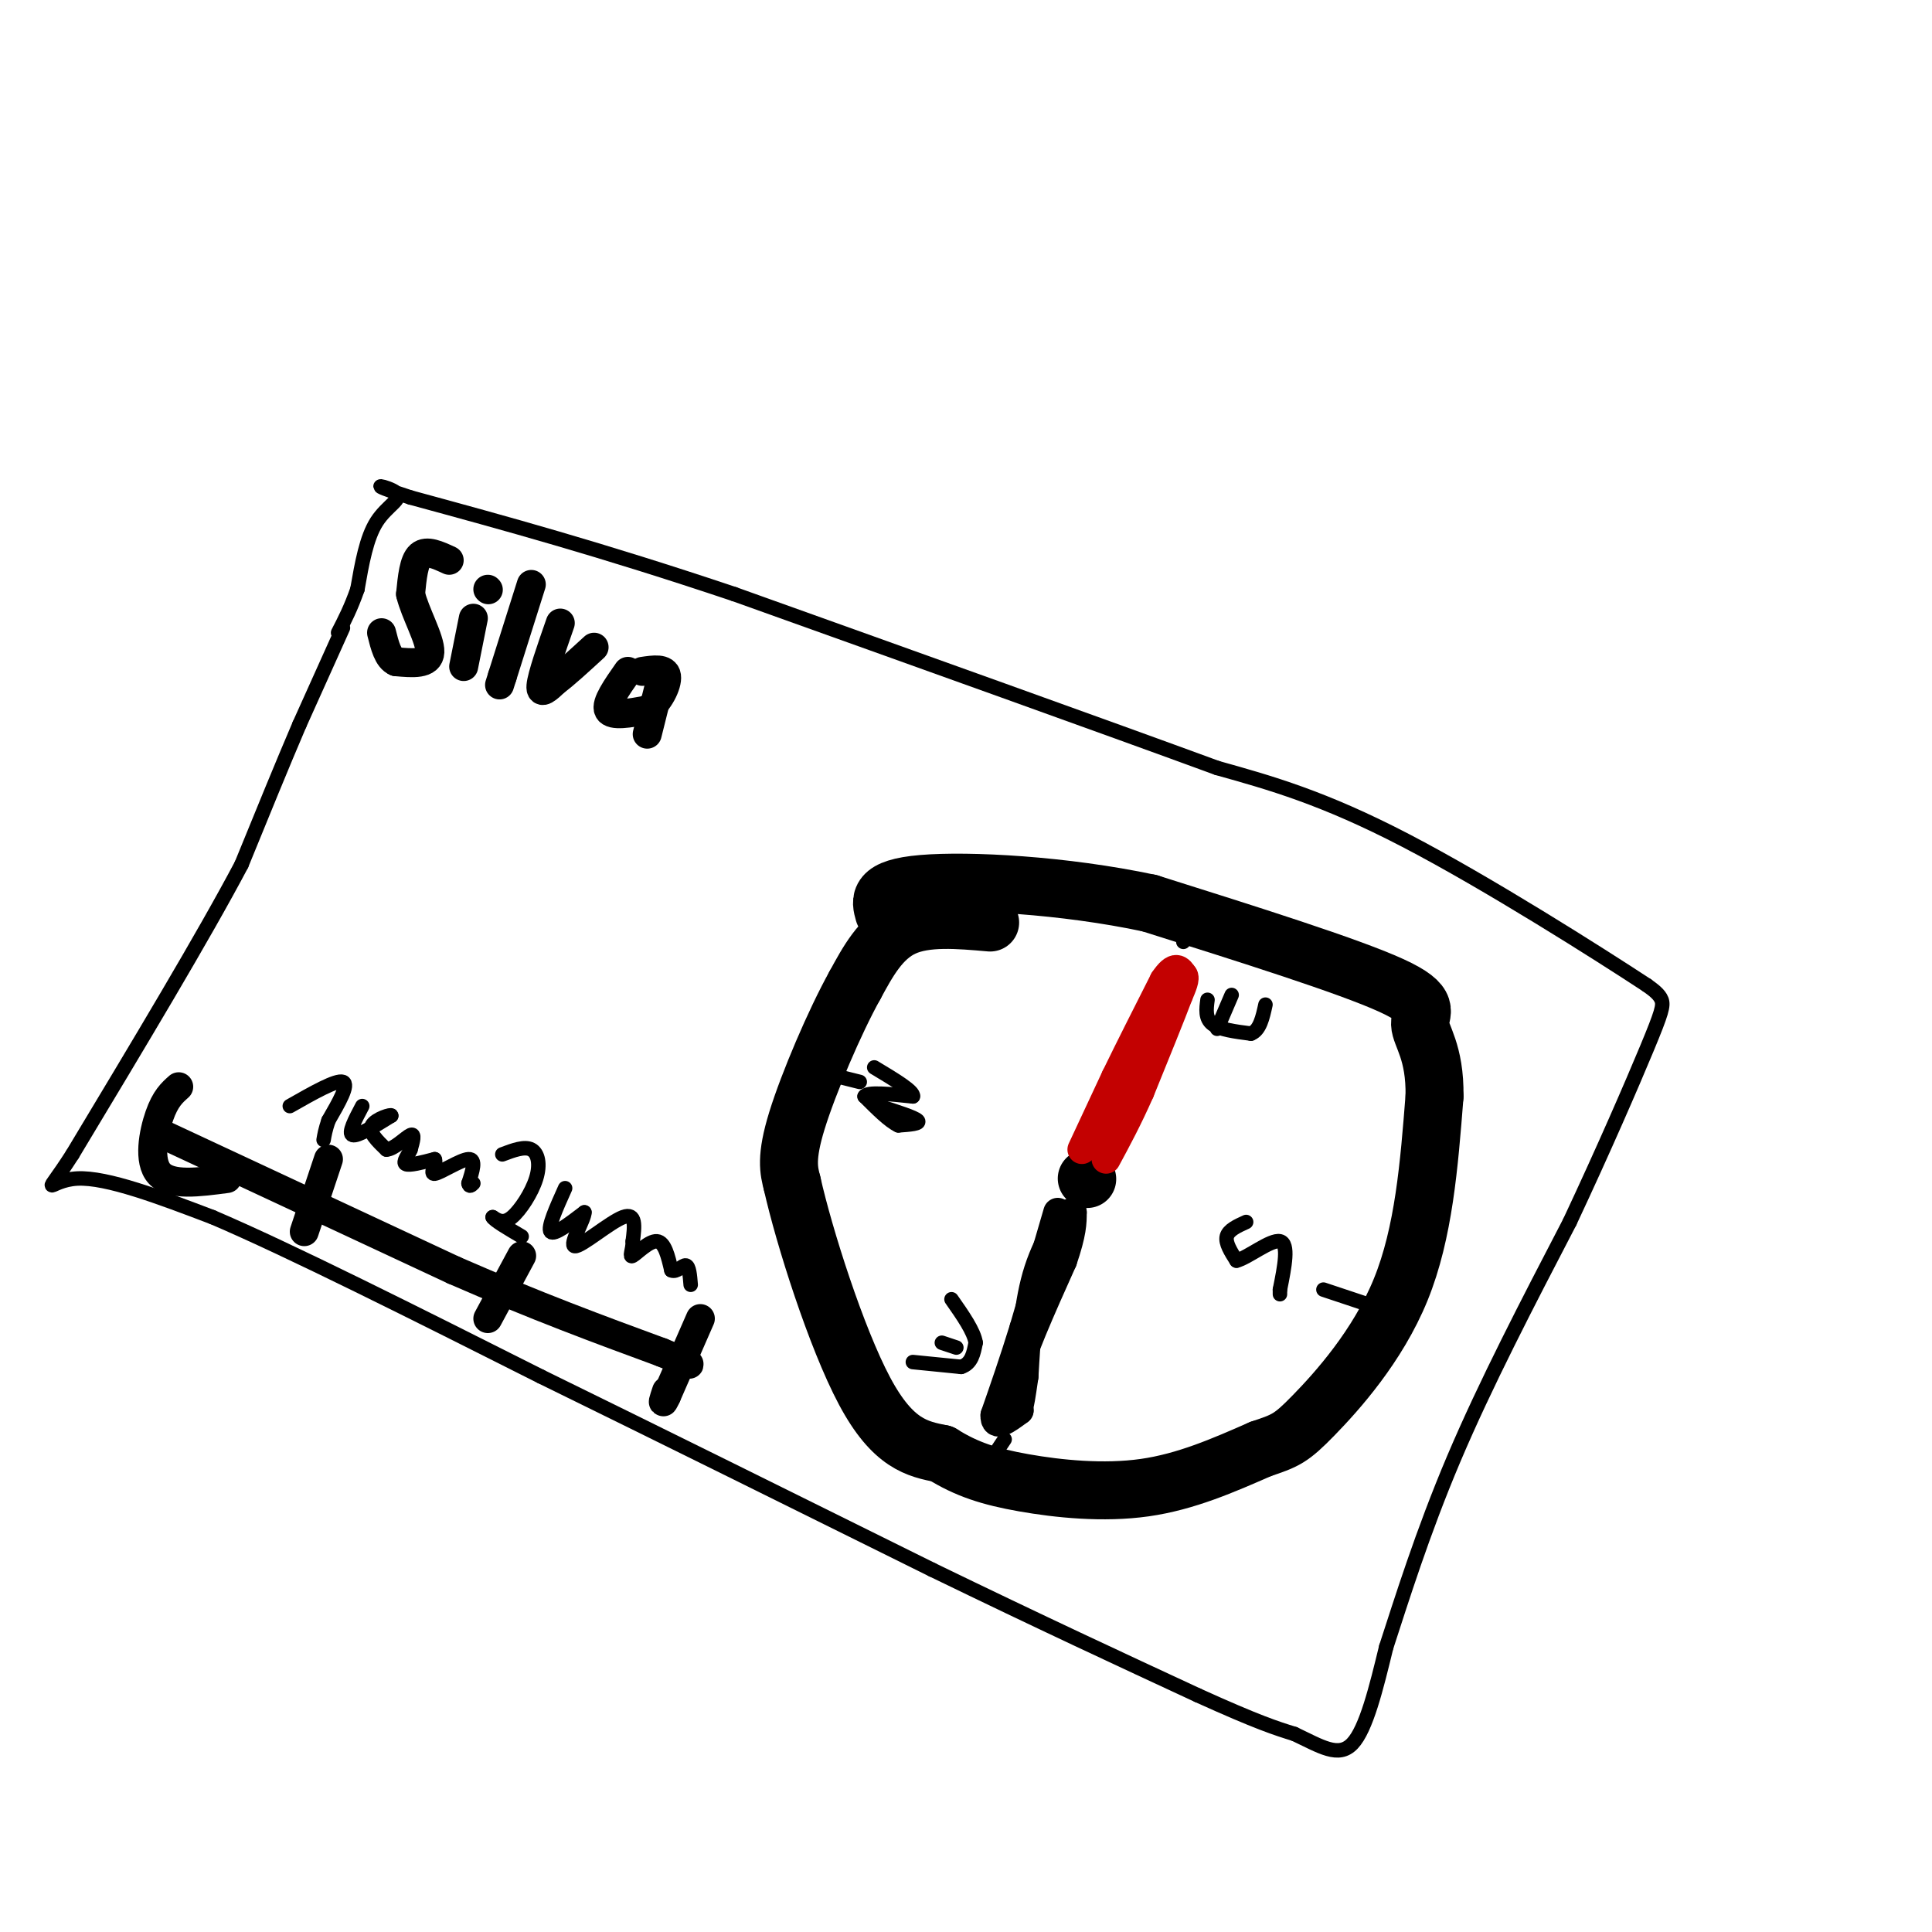 <svg viewBox='0 0 400 400' version='1.1' xmlns='http://www.w3.org/2000/svg' xmlns:xlink='http://www.w3.org/1999/xlink'><g fill='none' stroke='rgb(0,0,0)' stroke-width='3' stroke-linecap='round' stroke-linejoin='round'><path d='M71,130c0.000,0.000 -9.000,20.000 -9,20'/><path d='M62,150c-3.500,8.167 -7.750,18.583 -12,29'/><path d='M50,179c-7.833,14.833 -21.417,37.417 -35,60'/><path d='M15,239c-6.467,10.089 -5.133,5.311 1,5c6.133,-0.311 17.067,3.844 28,8'/><path d='M44,252c16.000,6.833 42.000,19.917 68,33'/><path d='M112,285c24.833,12.167 52.917,26.083 81,40'/><path d='M193,325c22.667,11.000 38.833,18.500 55,26'/><path d='M248,351c12.500,5.667 16.250,6.833 20,8'/><path d='M268,359c5.467,2.578 9.133,5.022 12,2c2.867,-3.022 4.933,-11.511 7,-20'/><path d='M287,341c3.133,-9.600 7.467,-23.600 14,-39c6.533,-15.400 15.267,-32.200 24,-49'/><path d='M325,253c7.119,-15.167 12.917,-28.583 16,-36c3.083,-7.417 3.452,-8.833 3,-10c-0.452,-1.167 -1.726,-2.083 -3,-3'/><path d='M341,204c-9.844,-6.467 -32.956,-21.133 -50,-30c-17.044,-8.867 -28.022,-11.933 -39,-15'/><path d='M252,159c-23.167,-8.500 -61.583,-22.250 -100,-36'/><path d='M152,123c-27.833,-9.333 -47.417,-14.667 -67,-20'/><path d='M85,103c-10.857,-3.512 -4.500,-2.292 -3,-1c1.500,1.292 -1.857,2.655 -4,6c-2.143,3.345 -3.071,8.673 -4,14'/><path d='M74,122c-1.333,3.833 -2.667,6.417 -4,9'/></g>
<g fill='none' stroke='rgb(0,0,0)' stroke-width='12' stroke-linecap='round' stroke-linejoin='round'><path d='M205,191c-6.667,-0.583 -13.333,-1.167 -18,1c-4.667,2.167 -7.333,7.083 -10,12'/><path d='M177,204c-4.178,7.511 -9.622,20.289 -12,28c-2.378,7.711 -1.689,10.356 -1,13'/><path d='M164,245c2.467,11.000 9.133,32.000 15,43c5.867,11.000 10.933,12.000 16,13'/><path d='M195,301c5.119,3.214 9.917,4.750 17,6c7.083,1.250 16.452,2.214 25,1c8.548,-1.214 16.274,-4.607 24,-8'/><path d='M261,300c5.214,-1.750 6.250,-2.125 11,-7c4.750,-4.875 13.214,-14.250 18,-26c4.786,-11.750 5.893,-25.875 7,-40'/><path d='M297,227c0.167,-9.310 -2.917,-12.583 -3,-15c-0.083,-2.417 2.833,-3.976 -6,-8c-8.833,-4.024 -29.417,-10.512 -50,-17'/><path d='M238,187c-17.867,-3.800 -37.533,-4.800 -47,-4c-9.467,0.800 -8.733,3.400 -8,6'/><path d='M225,244c0.000,0.000 0.100,0.100 0.1,0.1'/></g>
<g fill='none' stroke='rgb(195,1,1)' stroke-width='6' stroke-linecap='round' stroke-linejoin='round'><path d='M224,238c0.000,0.000 7.000,-15.000 7,-15'/><path d='M231,223c2.833,-5.833 6.417,-12.917 10,-20'/><path d='M241,203c2.333,-3.500 3.167,-2.250 4,-1'/><path d='M245,202c0.500,0.500 -0.250,2.250 -1,4'/><path d='M244,206c-1.500,4.000 -4.750,12.000 -8,20'/><path d='M236,226c-2.500,5.667 -4.750,9.833 -7,14'/></g>
<g fill='none' stroke='rgb(0,0,0)' stroke-width='6' stroke-linecap='round' stroke-linejoin='round'><path d='M219,251c0.000,0.000 -7.000,24.000 -7,24'/><path d='M212,275c-2.167,7.000 -4.083,12.500 -6,18'/><path d='M206,293c-0.167,2.833 2.417,0.917 5,-1'/><path d='M211,292c0.111,-0.378 -2.111,-0.822 -1,-6c1.111,-5.178 5.556,-15.089 10,-25'/><path d='M220,261c2.000,-5.833 2.000,-7.917 2,-10'/><path d='M222,251c-1.111,0.133 -4.889,5.467 -7,12c-2.111,6.533 -2.556,14.267 -3,22'/><path d='M212,285c-0.667,4.667 -0.833,5.333 -1,6'/><path d='M93,116c-2.333,-1.083 -4.667,-2.167 -6,-1c-1.333,1.167 -1.667,4.583 -2,8'/><path d='M85,123c0.889,3.822 4.111,9.378 4,12c-0.111,2.622 -3.556,2.311 -7,2'/><path d='M82,137c-1.667,-0.667 -2.333,-3.333 -3,-6'/><path d='M98,128c0.000,0.000 -2.000,10.000 -2,10'/><path d='M101,122c0.000,0.000 0.100,0.100 0.1,0.1'/><path d='M110,121c0.000,0.000 -6.000,19.000 -6,19'/><path d='M104,140c-1.000,3.167 -0.500,1.583 0,0'/><path d='M116,129c-1.917,5.500 -3.833,11.000 -4,13c-0.167,2.000 1.417,0.500 3,-1'/><path d='M115,141c1.833,-1.333 4.917,-4.167 8,-7'/><path d='M130,139c-2.333,3.333 -4.667,6.667 -4,8c0.667,1.333 4.333,0.667 8,0'/><path d='M134,147c2.356,-1.511 4.244,-5.289 4,-7c-0.244,-1.711 -2.622,-1.356 -5,-1'/><path d='M137,140c0.000,0.000 -3.000,12.000 -3,12'/><path d='M34,235c0.000,0.000 60.000,28.000 60,28'/><path d='M94,263c17.167,7.500 30.083,12.250 43,17'/><path d='M137,280c7.833,3.167 5.917,2.583 4,2'/><path d='M145,273c0.000,0.000 -7.000,16.000 -7,16'/><path d='M138,289c-1.167,2.500 -0.583,0.750 0,-1'/><path d='M37,225c-1.378,1.222 -2.756,2.444 -4,6c-1.244,3.556 -2.356,9.444 0,12c2.356,2.556 8.178,1.778 14,1'/><path d='M68,240c0.000,0.000 -5.000,15.000 -5,15'/><path d='M108,260c0.000,0.000 -7.000,13.000 -7,13'/></g>
<g fill='none' stroke='rgb(0,0,0)' stroke-width='3' stroke-linecap='round' stroke-linejoin='round'><path d='M60,229c4.833,-2.750 9.667,-5.500 11,-5c1.333,0.500 -0.833,4.250 -3,8'/><path d='M68,232c-0.667,2.000 -0.833,3.000 -1,4'/><path d='M75,229c-1.500,2.833 -3.000,5.667 -2,6c1.000,0.333 4.500,-1.833 8,-4'/><path d='M81,231c0.222,-0.400 -3.222,0.600 -4,2c-0.778,1.400 1.111,3.200 3,5'/><path d='M80,238c1.578,-0.022 4.022,-2.578 5,-3c0.978,-0.422 0.489,1.289 0,3'/><path d='M85,238c-0.489,1.178 -1.711,2.622 -1,3c0.711,0.378 3.356,-0.311 6,-1'/><path d='M90,240c0.512,0.762 -1.208,3.167 0,3c1.208,-0.167 5.345,-2.905 7,-3c1.655,-0.095 0.827,2.452 0,5'/><path d='M97,245c0.167,0.833 0.583,0.417 1,0'/><path d='M104,239c2.298,-0.863 4.595,-1.726 6,-1c1.405,0.726 1.917,3.042 1,6c-0.917,2.958 -3.262,6.560 -5,8c-1.738,1.440 -2.869,0.720 -4,0'/><path d='M102,252c0.333,0.667 3.167,2.333 6,4'/><path d='M117,246c-1.833,4.083 -3.667,8.167 -3,9c0.667,0.833 3.833,-1.583 7,-4'/><path d='M121,251c0.060,1.381 -3.292,6.833 -2,7c1.292,0.167 7.226,-4.952 10,-6c2.774,-1.048 2.387,1.976 2,5'/><path d='M131,257c0.048,1.702 -0.833,3.458 0,3c0.833,-0.458 3.381,-3.131 5,-3c1.619,0.131 2.310,3.065 3,6'/><path d='M139,263c1.089,0.533 2.311,-1.133 3,-1c0.689,0.133 0.844,2.067 1,4'/><path d='M174,223c0.000,0.000 4.000,1.000 4,1'/><path d='M274,267c0.000,0.000 9.000,3.000 9,3'/><path d='M246,193c0.000,0.000 -1.000,2.000 -1,2'/><path d='M208,298c0.000,0.000 -2.000,3.000 -2,3'/><path d='M182,229c3.667,1.167 7.333,2.333 8,3c0.667,0.667 -1.667,0.833 -4,1'/><path d='M186,233c-1.833,-0.833 -4.417,-3.417 -7,-6'/><path d='M179,227c0.500,-1.000 5.250,-0.500 10,0'/><path d='M189,227c0.333,-1.000 -3.833,-3.500 -8,-6'/><path d='M258,253c-1.833,0.833 -3.667,1.667 -4,3c-0.333,1.333 0.833,3.167 2,5'/><path d='M256,261c2.311,-0.556 7.089,-4.444 9,-4c1.911,0.444 0.956,5.222 0,10'/><path d='M265,267c0.000,1.667 0.000,0.833 0,0'/><path d='M189,282c0.000,0.000 10.000,1.000 10,1'/><path d='M199,283c2.167,-0.667 2.583,-2.833 3,-5'/><path d='M202,278c-0.333,-2.333 -2.667,-5.667 -5,-9'/><path d='M195,278c0.000,0.000 3.000,1.000 3,1'/><path d='M250,207c-0.250,1.917 -0.500,3.833 1,5c1.500,1.167 4.750,1.583 8,2'/><path d='M259,214c1.833,-0.667 2.417,-3.333 3,-6'/><path d='M255,206c0.000,0.000 -3.000,7.000 -3,7'/></g>
</svg>